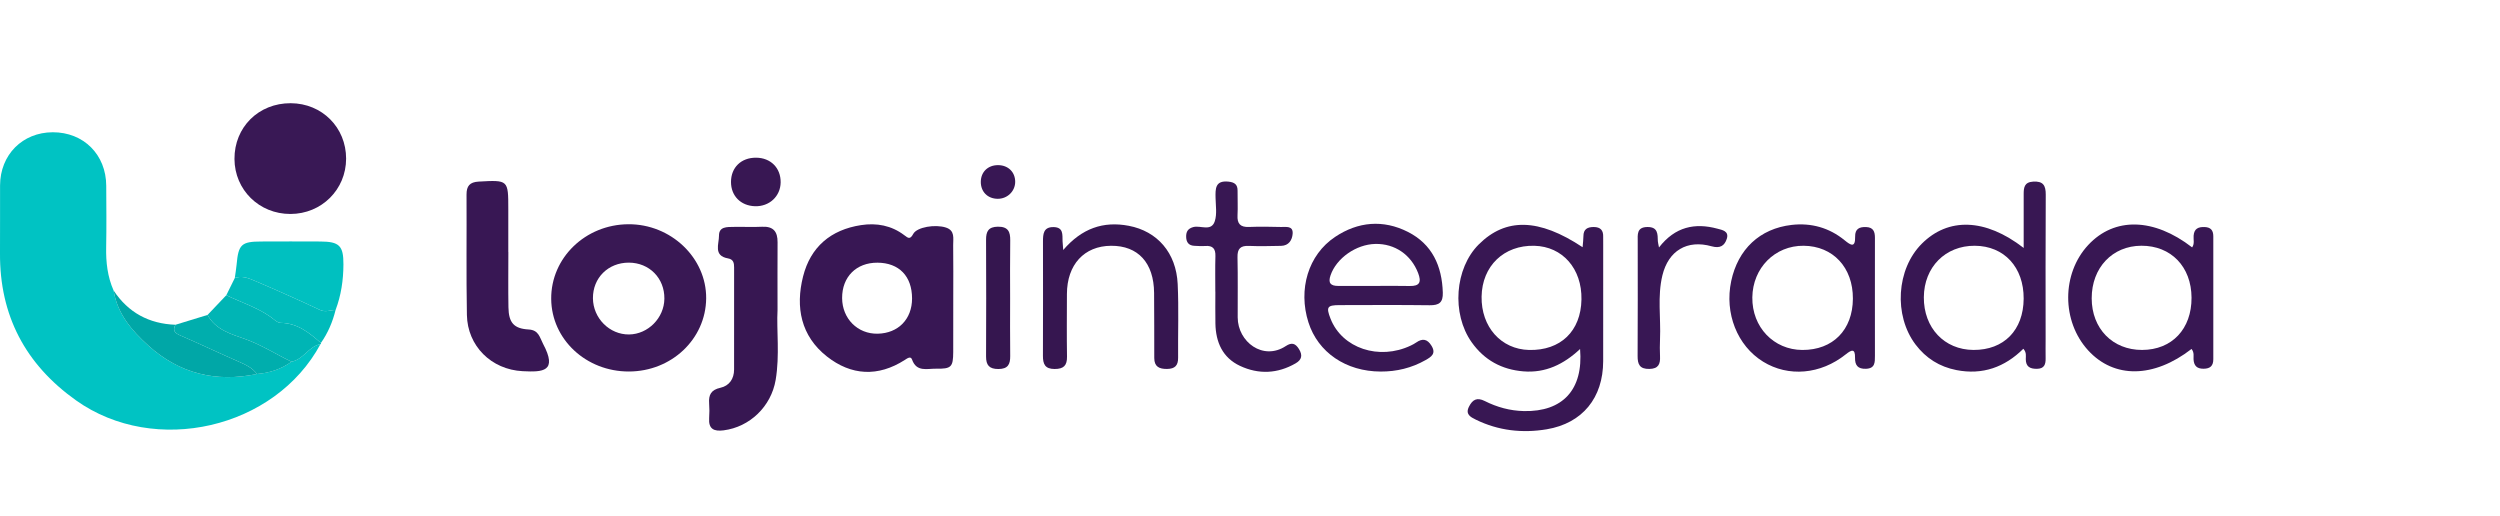 <svg width="218" height="45" viewBox="0 0 218 45" fill="none" xmlns="http://www.w3.org/2000/svg">
<path d="M27.95 29.999C23.988 37.386 13.513 39.806 6.634 34.915C2.211 31.77 -0.038 27.505 0 22.064C0.016 20.098 -0.006 18.13 0.005 16.164C0.018 13.491 1.957 11.544 4.596 11.533C7.289 11.525 9.254 13.482 9.264 16.202C9.273 17.99 9.292 19.778 9.258 21.566C9.232 22.87 9.374 24.129 9.904 25.328C10.23 27.354 11.488 28.824 12.931 30.128C15.641 32.578 18.832 33.362 22.406 32.61C23.505 32.515 24.524 32.193 25.422 31.538C26.456 31.342 26.92 30.207 27.95 29.999Z" fill="#00C3C3"/>
<path d="M83.124 25.981C83.124 27.554 83.13 29.125 83.121 30.697C83.113 32.006 82.96 32.174 81.611 32.15C80.842 32.137 79.922 32.466 79.528 31.349C79.412 31.018 79.106 31.256 78.899 31.387C76.561 32.887 74.224 32.752 72.106 31.084C69.838 29.299 69.351 26.795 70.027 24.11C70.678 21.533 72.442 20.036 75.081 19.63C76.439 19.421 77.731 19.657 78.849 20.506C79.185 20.762 79.358 20.915 79.633 20.399C79.957 19.795 81.562 19.541 82.484 19.842C83.294 20.107 83.109 20.792 83.117 21.37C83.137 22.908 83.124 24.445 83.124 25.981ZM79.532 26.026C79.53 24.086 78.399 22.915 76.512 22.906C74.668 22.898 73.425 24.142 73.433 25.992C73.442 27.788 74.786 29.135 76.538 29.099C78.332 29.06 79.532 27.827 79.532 26.026Z" fill="#381754"/>
<path d="M54.843 32.395C51.107 32.404 48.093 29.591 48.065 26.067C48.035 22.489 51.042 19.578 54.791 19.554C58.503 19.529 61.608 22.487 61.578 26.018C61.545 29.561 58.561 32.389 54.843 32.395ZM54.836 22.902C53.035 22.898 51.689 24.232 51.704 26.011C51.719 27.752 53.154 29.185 54.856 29.165C56.513 29.146 57.919 27.719 57.934 26.046C57.954 24.258 56.622 22.906 54.836 22.902Z" fill="#391854"/>
<path d="M138.003 21.557C138.033 21.151 138.074 20.874 138.074 20.594C138.074 19.982 138.425 19.795 138.974 19.795C139.567 19.797 139.821 20.089 139.797 20.663C139.789 20.878 139.799 21.093 139.799 21.305C139.799 24.7 139.804 28.095 139.797 31.49C139.793 34.683 137.998 36.909 134.874 37.434C132.748 37.79 130.654 37.556 128.687 36.591C128.224 36.364 127.758 36.123 128.097 35.457C128.407 34.846 128.788 34.625 129.475 34.971C130.54 35.508 131.679 35.82 132.886 35.846C136.262 35.917 138.078 33.987 137.783 30.433C136.354 31.774 134.765 32.537 132.851 32.384C130.953 32.232 129.43 31.4 128.327 29.842C126.561 27.348 126.856 23.396 128.952 21.31C131.3 18.974 134.187 19.024 138.003 21.557ZM137.903 26.116C137.953 23.431 136.255 21.492 133.799 21.432C131.141 21.366 129.238 23.194 129.195 25.863C129.152 28.504 130.889 30.457 133.334 30.517C136.083 30.581 137.854 28.878 137.903 26.116Z" fill="#381753"/>
<path d="M176.465 21.621C176.465 19.913 176.465 18.428 176.465 16.942C176.465 16.372 176.508 15.884 177.29 15.837C178.169 15.784 178.393 16.172 178.389 16.978C178.363 21.162 178.378 25.347 178.378 29.531C178.378 30.102 178.367 30.676 178.378 31.247C178.389 31.78 178.26 32.154 177.616 32.161C177.014 32.167 176.65 31.976 176.648 31.312C176.648 31.039 176.728 30.74 176.435 30.412C174.817 32.019 172.874 32.719 170.596 32.27C169.129 31.982 167.94 31.239 167.035 30.042C165.116 27.5 165.366 23.463 167.585 21.248C169.883 18.955 173.106 19.021 176.465 21.621ZM176.463 26.048C176.48 23.306 174.765 21.445 172.204 21.43C169.636 21.415 167.776 23.293 167.759 25.921C167.742 28.587 169.541 30.498 172.083 30.515C174.739 30.532 176.444 28.794 176.463 26.048Z" fill="#381753"/>
<path d="M163.491 25.992C163.491 27.672 163.491 29.352 163.494 31.033C163.494 31.589 163.513 32.131 162.711 32.158C162.007 32.182 161.746 31.86 161.759 31.192C161.774 30.369 161.458 30.493 160.951 30.899C158.752 32.659 155.94 32.893 153.743 31.538C151.487 30.147 150.367 27.317 150.961 24.511C151.55 21.74 153.443 19.935 156.233 19.612C157.937 19.417 159.512 19.855 160.857 20.957C161.393 21.396 161.789 21.636 161.768 20.631C161.753 19.954 162.143 19.773 162.735 19.799C163.358 19.825 163.496 20.207 163.494 20.738C163.485 22.487 163.489 24.238 163.491 25.992ZM161.572 26.046C161.587 23.33 159.844 21.454 157.28 21.43C154.777 21.407 152.836 23.36 152.803 25.932C152.771 28.521 154.663 30.506 157.168 30.517C159.829 30.526 161.557 28.77 161.572 26.046Z" fill="#381753"/>
<path d="M191.102 30.429C187.799 32.988 184.35 33.022 182.092 30.558C179.763 28.016 179.766 23.86 182.097 21.359C184.38 18.912 187.812 18.987 191.154 21.572C191.384 21.252 191.255 20.887 191.283 20.549C191.332 19.935 191.697 19.78 192.233 19.797C192.763 19.814 193 20.07 193 20.603C192.994 24.174 192.994 27.745 193 31.318C193.002 31.907 192.729 32.15 192.149 32.154C191.561 32.158 191.304 31.884 191.276 31.316C191.264 31.043 191.352 30.747 191.102 30.429ZM186.793 30.515C189.394 30.508 191.115 28.688 191.102 25.957C191.089 23.259 189.318 21.422 186.731 21.428C184.201 21.434 182.394 23.345 182.396 26.011C182.396 28.654 184.221 30.521 186.793 30.515Z" fill="#381753"/>
<path d="M30.181 13.837C30.177 16.531 28.038 18.656 25.325 18.658C22.602 18.663 20.459 16.557 20.446 13.863C20.431 11.091 22.55 8.989 25.351 9C28.083 9.011 30.183 11.117 30.181 13.837Z" fill="#391855"/>
<path d="M67.801 27.038C67.704 28.772 68.004 30.962 67.638 33.126C67.243 35.455 65.373 37.234 63.1 37.526C62.256 37.636 61.771 37.41 61.838 36.462C61.868 36.035 61.868 35.603 61.836 35.175C61.782 34.432 62.002 33.993 62.823 33.813C63.583 33.645 64.012 33.042 64.012 32.223C64.016 29.256 64.016 26.288 64.014 23.323C64.014 22.954 63.971 22.618 63.484 22.532C62.183 22.305 62.702 21.271 62.696 20.551C62.689 19.741 63.411 19.797 63.98 19.786C64.805 19.769 65.632 19.814 66.455 19.773C67.439 19.726 67.812 20.197 67.804 21.127C67.791 22.951 67.801 24.773 67.801 27.038Z" fill="#371752"/>
<path d="M120.39 32.399C117.37 32.393 114.929 30.73 114.095 28.108C113.182 25.24 114.074 22.223 116.42 20.659C118.417 19.324 120.61 19.131 122.762 20.218C124.887 21.291 125.742 23.192 125.813 25.515C125.839 26.376 125.494 26.628 124.673 26.617C122.054 26.583 119.434 26.6 116.812 26.606C115.726 26.608 115.625 26.772 116.023 27.79C117.03 30.371 120.259 31.45 123.025 30.13C123.187 30.053 123.346 29.969 123.493 29.866C124.044 29.483 124.464 29.556 124.828 30.152C125.246 30.837 124.813 31.114 124.309 31.4C123.092 32.09 121.782 32.406 120.39 32.399ZM119.804 24.933C120.843 24.933 121.879 24.913 122.917 24.939C123.816 24.963 123.956 24.582 123.661 23.811C123.049 22.219 121.633 21.235 119.929 21.271C118.245 21.308 116.54 22.517 116.026 23.998C115.791 24.67 116.017 24.935 116.693 24.933C117.73 24.926 118.768 24.93 119.804 24.933Z" fill="#381753"/>
<path d="M44.329 21.978C44.329 23.583 44.308 25.19 44.336 26.795C44.359 28.128 44.797 28.658 46.098 28.731C46.986 28.781 47.061 29.428 47.352 29.976C48.649 32.412 47.343 32.457 45.575 32.367C42.83 32.227 40.764 30.162 40.714 27.464C40.65 23.968 40.701 20.47 40.682 16.972C40.678 16.224 40.953 15.88 41.74 15.835C44.319 15.693 44.323 15.678 44.323 18.231C44.323 19.479 44.323 20.73 44.323 21.978C44.325 21.978 44.327 21.978 44.329 21.978Z" fill="#381754"/>
<path d="M92.713 21.8C94.34 19.909 96.205 19.267 98.431 19.69C100.921 20.165 102.565 22.043 102.694 24.767C102.796 26.905 102.711 29.054 102.731 31.196C102.737 31.871 102.457 32.163 101.77 32.172C101.083 32.18 100.654 31.976 100.652 31.222C100.648 29.329 100.652 27.436 100.637 25.541C100.617 22.919 99.239 21.415 96.884 21.432C94.538 21.447 93.043 23.078 93.036 25.633C93.032 27.455 93.014 29.277 93.043 31.099C93.055 31.881 92.745 32.176 91.961 32.176C91.117 32.176 90.94 31.737 90.944 31.024C90.957 27.702 90.951 24.378 90.948 21.056C90.948 20.414 90.983 19.789 91.868 19.802C92.747 19.814 92.635 20.465 92.655 21.033C92.661 21.209 92.681 21.385 92.713 21.8Z" fill="#361650"/>
<path d="M105.975 25.438C105.975 24.402 105.954 23.364 105.984 22.328C106.003 21.686 105.751 21.402 105.103 21.45C104.782 21.473 104.456 21.452 104.135 21.434C103.653 21.407 103.444 21.123 103.433 20.661C103.422 20.218 103.573 19.935 104.049 19.802C104.685 19.625 105.624 20.229 105.93 19.288C106.13 18.671 106.012 17.943 105.997 17.264C105.98 16.462 105.954 15.713 107.13 15.839C107.649 15.895 107.923 16.088 107.916 16.63C107.908 17.346 107.951 18.061 107.912 18.772C107.873 19.503 108.151 19.819 108.903 19.791C109.834 19.754 110.767 19.767 111.7 19.793C112.13 19.806 112.772 19.657 112.719 20.382C112.678 20.923 112.389 21.426 111.71 21.439C110.777 21.456 109.845 21.484 108.914 21.443C108.175 21.411 107.893 21.677 107.91 22.429C107.949 24.178 107.921 25.932 107.927 27.681C107.936 29.812 110.14 31.484 112.128 30.173C112.641 29.836 112.96 29.939 113.268 30.435C113.602 30.973 113.522 31.37 112.977 31.684C111.4 32.593 109.75 32.663 108.13 31.905C106.611 31.194 106.016 29.84 105.984 28.222C105.965 27.294 105.98 26.363 105.98 25.435C105.977 25.438 105.975 25.438 105.975 25.438Z" fill="#381753"/>
<path d="M144.664 21.578C146.075 19.761 147.801 19.413 149.759 19.941C150.175 20.053 150.789 20.147 150.578 20.818C150.384 21.43 149.994 21.684 149.253 21.477C147.12 20.878 145.485 21.856 144.961 24.013C144.517 25.843 144.834 27.717 144.754 29.569C144.733 30.07 144.731 30.571 144.754 31.071C144.787 31.739 144.623 32.158 143.822 32.171C142.986 32.184 142.796 31.782 142.8 31.046C142.822 27.721 142.809 24.395 142.809 21.071C142.809 20.465 142.701 19.804 143.656 19.795C144.584 19.786 144.545 20.42 144.565 21.041C144.571 21.144 144.604 21.247 144.664 21.578Z" fill="#381754"/>
<path d="M88.083 26.007C88.083 27.685 88.068 29.363 88.09 31.041C88.1 31.772 87.889 32.176 87.06 32.178C86.26 32.18 85.98 31.84 85.985 31.082C86 27.691 86 24.299 85.985 20.908C85.98 20.18 86.192 19.776 87.017 19.767C87.906 19.759 88.105 20.205 88.092 20.975C88.066 22.651 88.083 24.329 88.083 26.007Z" fill="#35164F"/>
<path d="M22.137 24.453C24.074 25.279 26 26.132 27.905 27.028C28.4 27.26 28.814 27.03 29.264 27.03C29.747 25.749 29.943 24.419 29.947 23.055C29.954 21.428 29.594 21.067 27.926 21.059C26.209 21.05 24.494 21.052 22.777 21.059C21.043 21.065 20.789 21.314 20.631 23.081C20.597 23.469 20.526 23.854 20.474 24.241C21.064 24.028 21.625 24.234 22.137 24.453Z" fill="#00C0C0"/>
<path d="M20.834 31.544C19.132 30.801 17.458 29.997 15.752 29.264C15.261 29.054 15.021 28.841 15.297 28.319C12.992 28.233 11.182 27.26 9.905 25.33C10.23 27.356 11.488 28.826 12.932 30.13C15.642 32.58 18.833 33.364 22.407 32.612C22.006 32.075 21.433 31.806 20.834 31.544Z" fill="#00A7A7"/>
<path d="M23.568 27.614C22.387 26.789 21.011 26.366 19.735 25.741C19.19 26.314 18.643 26.888 18.098 27.464C18.805 28.766 20.158 29.131 21.388 29.57C22.818 30.079 24.072 30.899 25.423 31.542C26.459 31.344 26.92 30.21 27.95 30.001C27.997 29.984 28.008 29.952 27.987 29.907C26.968 29.024 25.949 28.175 24.477 28.154C24.171 28.149 23.861 27.818 23.568 27.614Z" fill="#00B5B5"/>
<path d="M27.905 27.028C26 26.132 24.074 25.279 22.137 24.453C21.625 24.234 21.064 24.028 20.474 24.243C20.229 24.741 19.981 25.242 19.735 25.741C21.013 26.366 22.389 26.789 23.568 27.614C23.859 27.818 24.169 28.149 24.475 28.154C25.948 28.175 26.968 29.024 27.984 29.907C28.598 29.032 29.008 28.065 29.262 27.03C28.812 27.03 28.398 27.26 27.905 27.028Z" fill="#00BBBB"/>
<path d="M18.098 27.462C17.165 27.747 16.23 28.033 15.297 28.321C15.022 28.841 15.261 29.054 15.752 29.267C17.458 29.999 19.132 30.803 20.834 31.546C21.435 31.808 22.008 32.075 22.407 32.614C23.506 32.52 24.525 32.197 25.423 31.542C24.072 30.899 22.818 30.079 21.388 29.57C20.158 29.129 18.802 28.766 18.098 27.462Z" fill="#00AEAD"/>
<path d="M68.073 15.906C68.056 17.124 67.082 18.024 65.828 17.982C64.59 17.941 63.743 17.081 63.743 15.869C63.743 14.606 64.628 13.744 65.925 13.751C67.205 13.755 68.09 14.647 68.073 15.906Z" fill="#381753"/>
<path d="M87.002 17.335C86.125 17.331 85.519 16.722 85.526 15.852C85.532 14.991 86.151 14.395 87.034 14.4C87.917 14.404 88.533 15.012 88.525 15.869C88.514 16.686 87.838 17.339 87.002 17.335Z" fill="#381754"/>
</svg>
